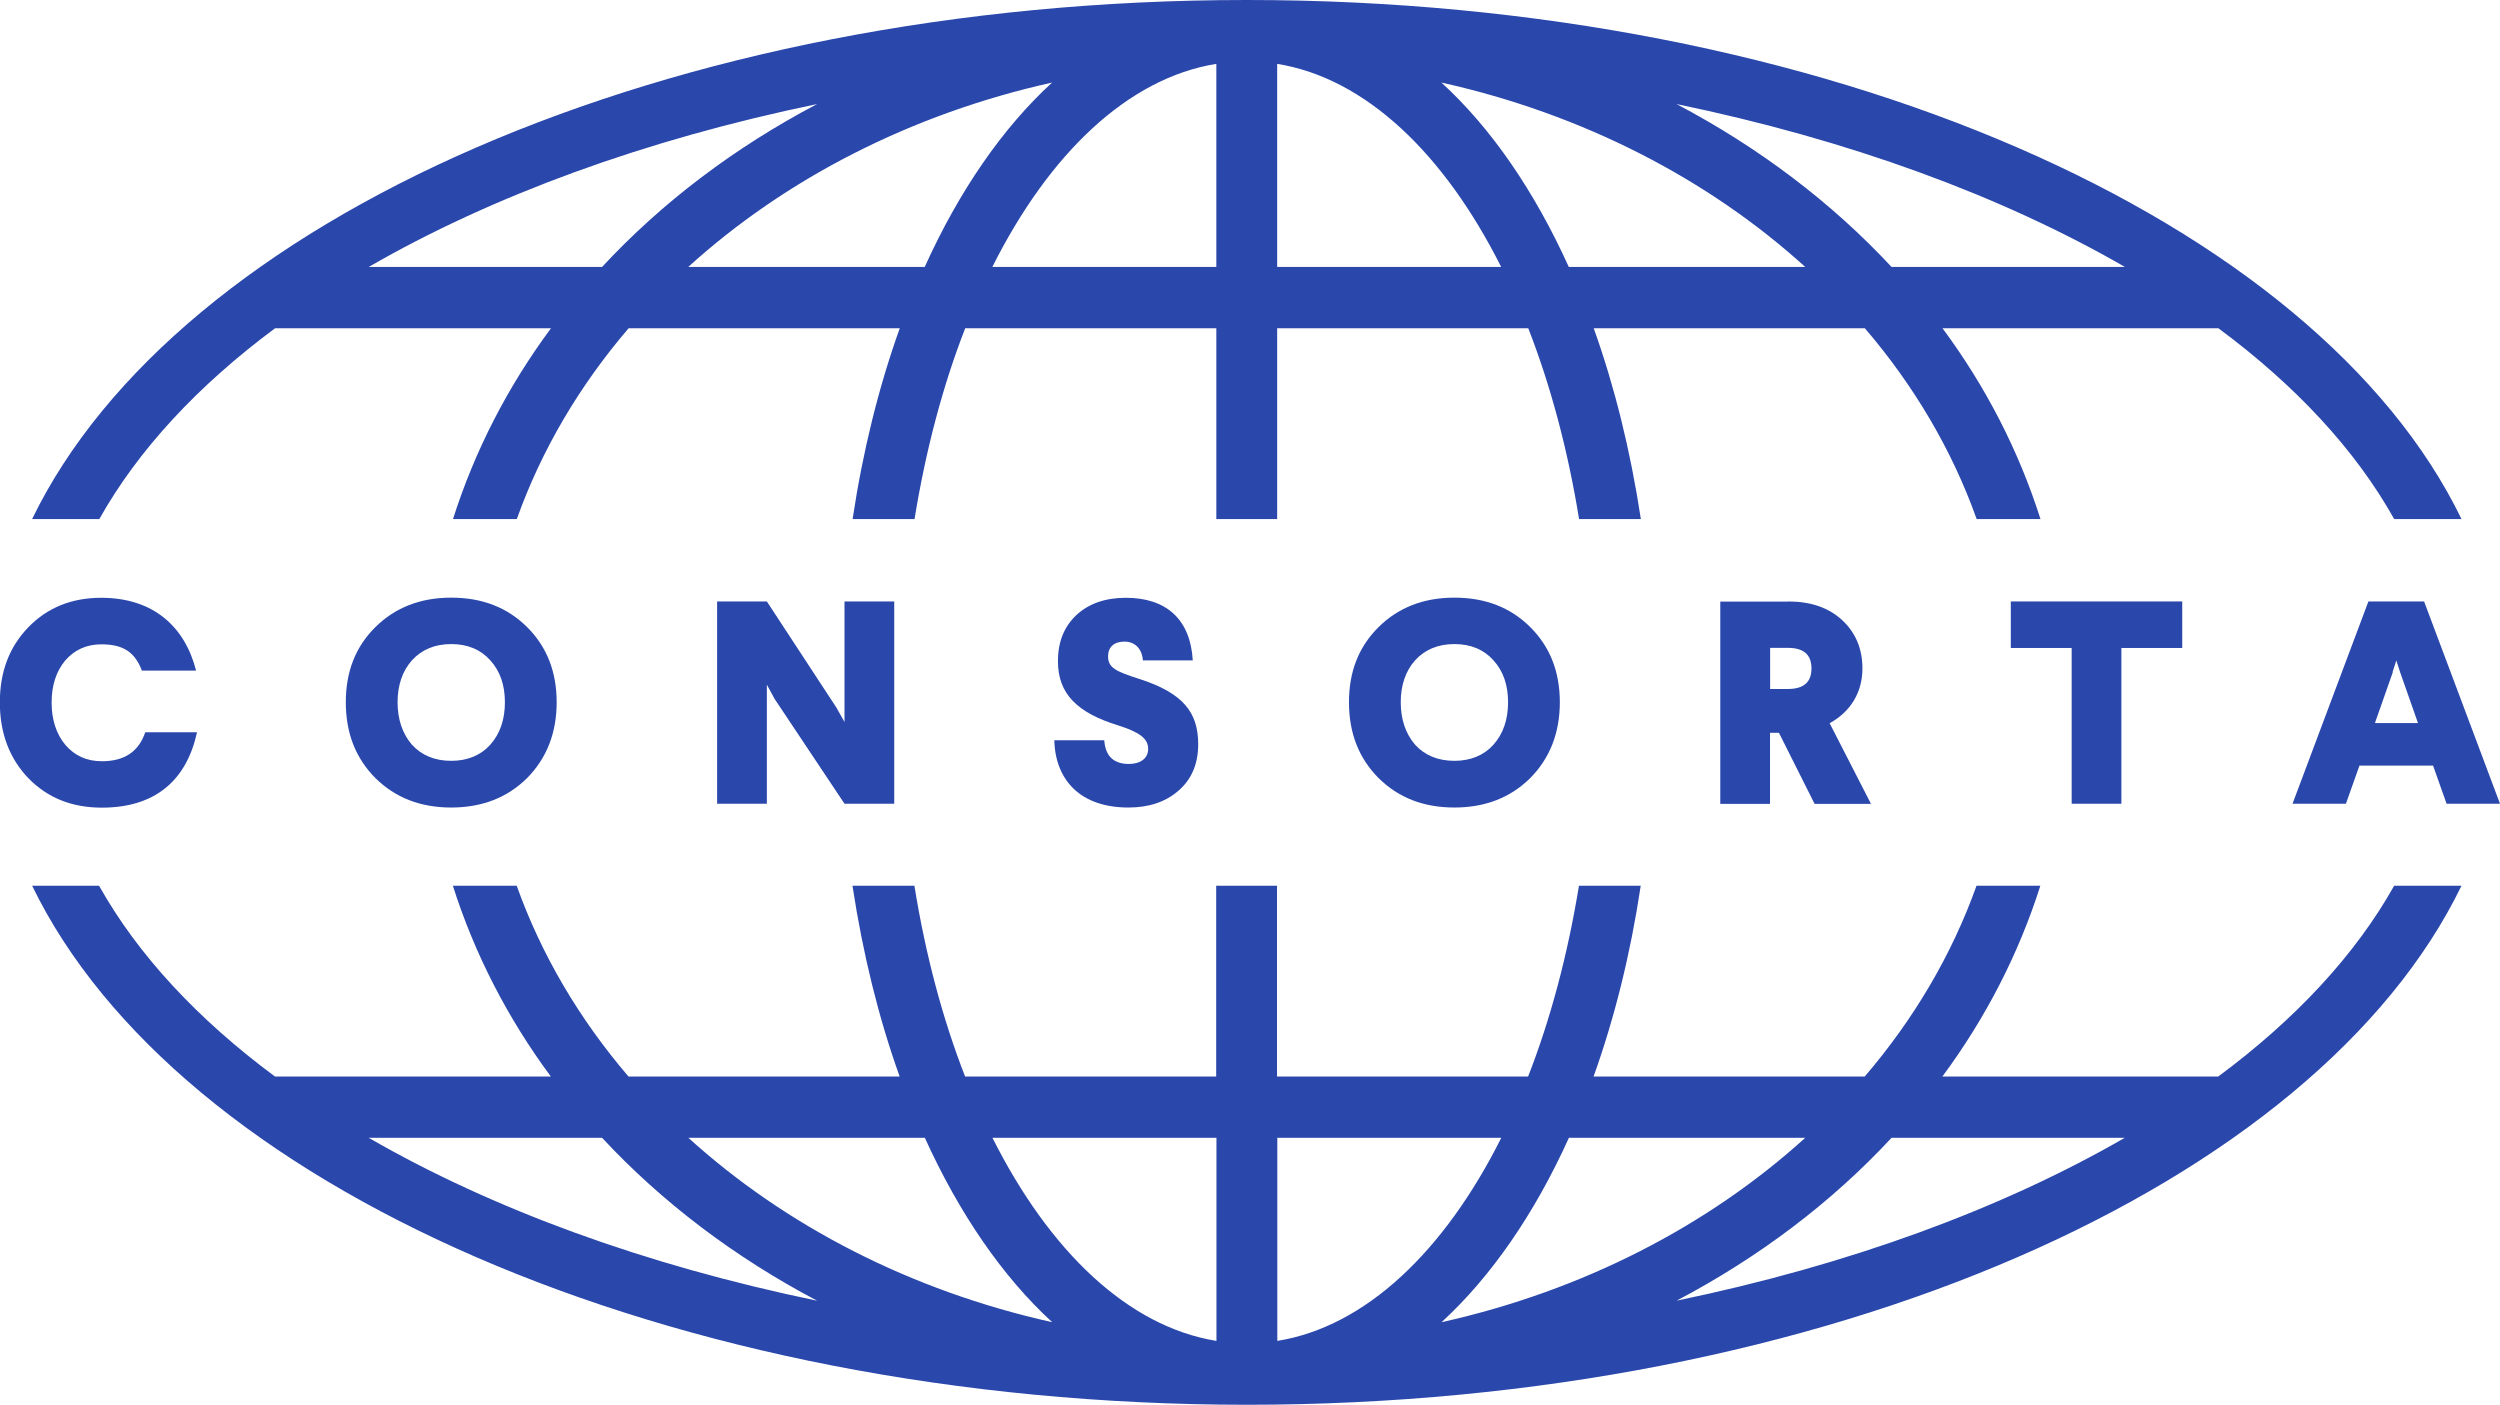 <svg width="105" height="59" viewBox="0 0 105 59" fill="none" xmlns="http://www.w3.org/2000/svg">
<path d="M8.241 28.165H5.959C5.668 27.397 5.185 27.062 4.257 27.062C3.631 27.062 3.124 27.295 2.737 27.744C2.362 28.193 2.168 28.79 2.168 29.506C2.168 30.222 2.362 30.83 2.749 31.29C3.136 31.739 3.642 31.972 4.28 31.972C5.219 31.972 5.822 31.574 6.101 30.756H8.275C7.831 32.785 6.511 33.921 4.28 33.921C3.022 33.921 1.998 33.512 1.189 32.682C0.393 31.847 -0.006 30.79 -0.006 29.5C-0.006 28.21 0.393 27.17 1.189 26.346C1.986 25.522 3.011 25.107 4.251 25.107C6.425 25.107 7.763 26.306 8.235 28.165" fill="#2A47AC"/>
<path d="M17.302 31.279C17.712 31.728 18.269 31.955 18.952 31.955C19.635 31.955 20.193 31.722 20.591 31.279C21.001 30.818 21.206 30.222 21.206 29.494C21.206 28.767 21.001 28.181 20.591 27.733C20.193 27.284 19.641 27.051 18.952 27.051C18.264 27.051 17.712 27.284 17.302 27.733C16.903 28.181 16.698 28.778 16.698 29.494C16.698 30.21 16.903 30.818 17.302 31.279ZM22.14 32.677C21.308 33.501 20.244 33.916 18.952 33.916C17.66 33.916 16.602 33.506 15.765 32.677C14.934 31.841 14.524 30.784 14.524 29.494C14.524 28.204 14.934 27.164 15.765 26.34C16.596 25.516 17.66 25.101 18.952 25.101C20.244 25.101 21.308 25.511 22.14 26.34C22.97 27.164 23.38 28.221 23.38 29.494C23.38 30.767 22.97 31.836 22.14 32.677Z" fill="#2A47AC"/>
<path d="M37.558 25.261V33.757H35.469L32.532 29.352L32.208 28.756V33.757H30.119V25.261H32.208L35.127 29.716L35.469 30.324V25.261H37.558Z" fill="#2A47AC"/>
<path d="M50.102 27.738H48.001C47.967 27.244 47.666 26.948 47.227 26.948C46.789 26.948 46.539 27.176 46.539 27.568C46.539 28.04 46.852 28.199 47.876 28.523C49.675 29.108 50.324 29.909 50.324 31.256C50.324 32.091 50.045 32.734 49.493 33.211C48.952 33.683 48.252 33.916 47.392 33.916C45.412 33.916 44.331 32.802 44.279 31.091H46.379C46.425 31.762 46.778 32.086 47.415 32.086C47.91 32.086 48.223 31.841 48.223 31.455C48.223 31.017 47.859 30.75 46.943 30.46C45.264 29.938 44.433 29.159 44.433 27.767C44.433 26.965 44.689 26.323 45.207 25.834C45.725 25.352 46.425 25.107 47.284 25.107C48.975 25.107 49.999 26.005 50.096 27.738" fill="#2A47AC"/>
<path d="M59.435 31.279C59.844 31.728 60.402 31.955 61.085 31.955C61.768 31.955 62.326 31.722 62.724 31.279C63.134 30.818 63.339 30.222 63.339 29.494C63.339 28.767 63.134 28.181 62.724 27.733C62.326 27.284 61.774 27.051 61.085 27.051C60.397 27.051 59.844 27.284 59.435 27.733C59.036 28.181 58.831 28.778 58.831 29.494C58.831 30.21 59.036 30.818 59.435 31.279ZM64.272 32.677C63.441 33.501 62.377 33.916 61.085 33.916C59.793 33.916 58.735 33.506 57.898 32.677C57.067 31.841 56.657 30.784 56.657 29.494C56.657 28.204 57.067 27.164 57.898 26.34C58.729 25.516 59.793 25.101 61.085 25.101C62.377 25.101 63.441 25.511 64.272 26.34C65.103 27.164 65.513 28.221 65.513 29.494C65.513 30.767 65.103 31.836 64.272 32.677Z" fill="#2A47AC"/>
<path d="M74.346 27.215V28.937H75.092C75.758 28.937 76.082 28.648 76.082 28.074C76.082 27.5 75.758 27.21 75.092 27.21H74.346V27.215ZM75.092 25.261C76.042 25.261 76.794 25.516 77.363 26.039C77.932 26.562 78.222 27.244 78.222 28.079C78.222 29.085 77.716 29.898 76.845 30.375L78.581 33.762H76.213L74.716 30.779H74.341V33.762H72.252V25.266H75.086L75.092 25.261Z" fill="#2A47AC"/>
<path d="M91.654 25.261V27.215H89.098V33.757H87.01V27.215H84.454V25.261H91.654Z" fill="#2A47AC"/>
<path d="M100.486 28.233L100.646 27.738L100.805 28.233L101.556 30.369H99.746L100.498 28.233H100.486ZM99.473 25.261L96.286 33.757H98.528L99.098 32.154H102.188L102.757 33.757H105L101.812 25.261H99.473Z" fill="#2A47AC"/>
<path d="M70.413 54.63C73.874 52.811 76.936 50.493 79.445 47.788H89.24C84.061 50.777 77.636 53.135 70.408 54.63M65.889 47.788H75.82C71.757 51.476 66.486 54.209 60.544 55.533C62.633 53.618 64.454 50.97 65.894 47.788M53.647 56.318V47.788H63.054C60.664 52.556 57.352 55.721 53.647 56.318ZM51.091 56.318C47.386 55.721 44.079 52.556 41.683 47.788H51.091V56.318ZM28.912 47.788H38.843C40.289 50.97 42.105 53.618 44.193 55.533C38.246 54.209 32.976 51.476 28.912 47.788ZM15.492 47.788H25.287C27.802 50.493 30.864 52.811 34.319 54.63C27.091 53.135 20.665 50.777 15.486 47.788M100.555 37.2C98.927 40.104 96.412 42.809 93.167 45.213H81.58C83.395 42.764 84.784 40.065 85.695 37.2H83.014C81.978 40.104 80.379 42.809 78.319 45.213H66.93C67.807 42.77 68.478 40.076 68.911 37.2H66.316C65.843 40.104 65.12 42.809 64.181 45.213H53.635V37.2H51.08V45.213H40.534C39.595 42.809 38.872 40.104 38.405 37.2H35.804C36.242 40.076 36.908 42.77 37.785 45.213H26.396C24.336 42.809 22.737 40.104 21.701 37.2H19.02C19.931 40.065 21.32 42.764 23.135 45.213H11.548C8.303 42.809 5.788 40.104 4.16 37.2H1.349C7.433 49.742 27.996 58.994 52.366 59C76.737 59 97.299 49.742 103.383 37.2H100.555Z" fill="#2A47AC"/>
<path d="M34.319 4.37C30.858 6.189 27.796 8.507 25.287 11.212H15.486C20.665 8.223 27.091 5.865 34.319 4.37ZM38.838 11.212H28.906C32.97 7.524 38.24 4.791 44.188 3.467C42.099 5.382 40.278 8.03 38.838 11.212ZM51.086 2.682V11.212H41.678C44.068 6.444 47.38 3.279 51.086 2.682ZM53.641 2.682C57.346 3.279 60.653 6.444 63.049 11.212H53.641V2.682ZM75.82 11.212H65.889C64.449 8.03 62.633 5.382 60.539 3.467C66.486 4.791 71.757 7.524 75.82 11.212ZM89.24 11.212H79.445C76.93 8.507 73.868 6.189 70.413 4.37C77.641 5.865 84.067 8.223 89.246 11.212M4.172 21.8C5.799 18.896 8.315 16.191 11.553 13.787H23.141C21.325 16.236 19.937 18.936 19.026 21.8H21.707C22.742 18.896 24.342 16.191 26.402 13.787H37.79C36.914 16.23 36.242 18.924 35.81 21.8H38.411C38.883 18.896 39.6 16.191 40.539 13.787H51.086V21.8H53.641V13.787H64.187C65.126 16.191 65.849 18.896 66.321 21.8H68.916C68.478 18.924 67.812 16.23 66.936 13.787H78.324C80.385 16.191 81.984 18.896 83.02 21.8H85.7C84.79 18.936 83.401 16.236 81.585 13.787H93.173C96.417 16.191 98.933 18.896 100.555 21.8H103.383C97.299 9.257 76.737 0 52.366 0C27.996 0 7.433 9.257 1.349 21.8H4.177H4.172Z" fill="#2A47AC"/>
</svg>

